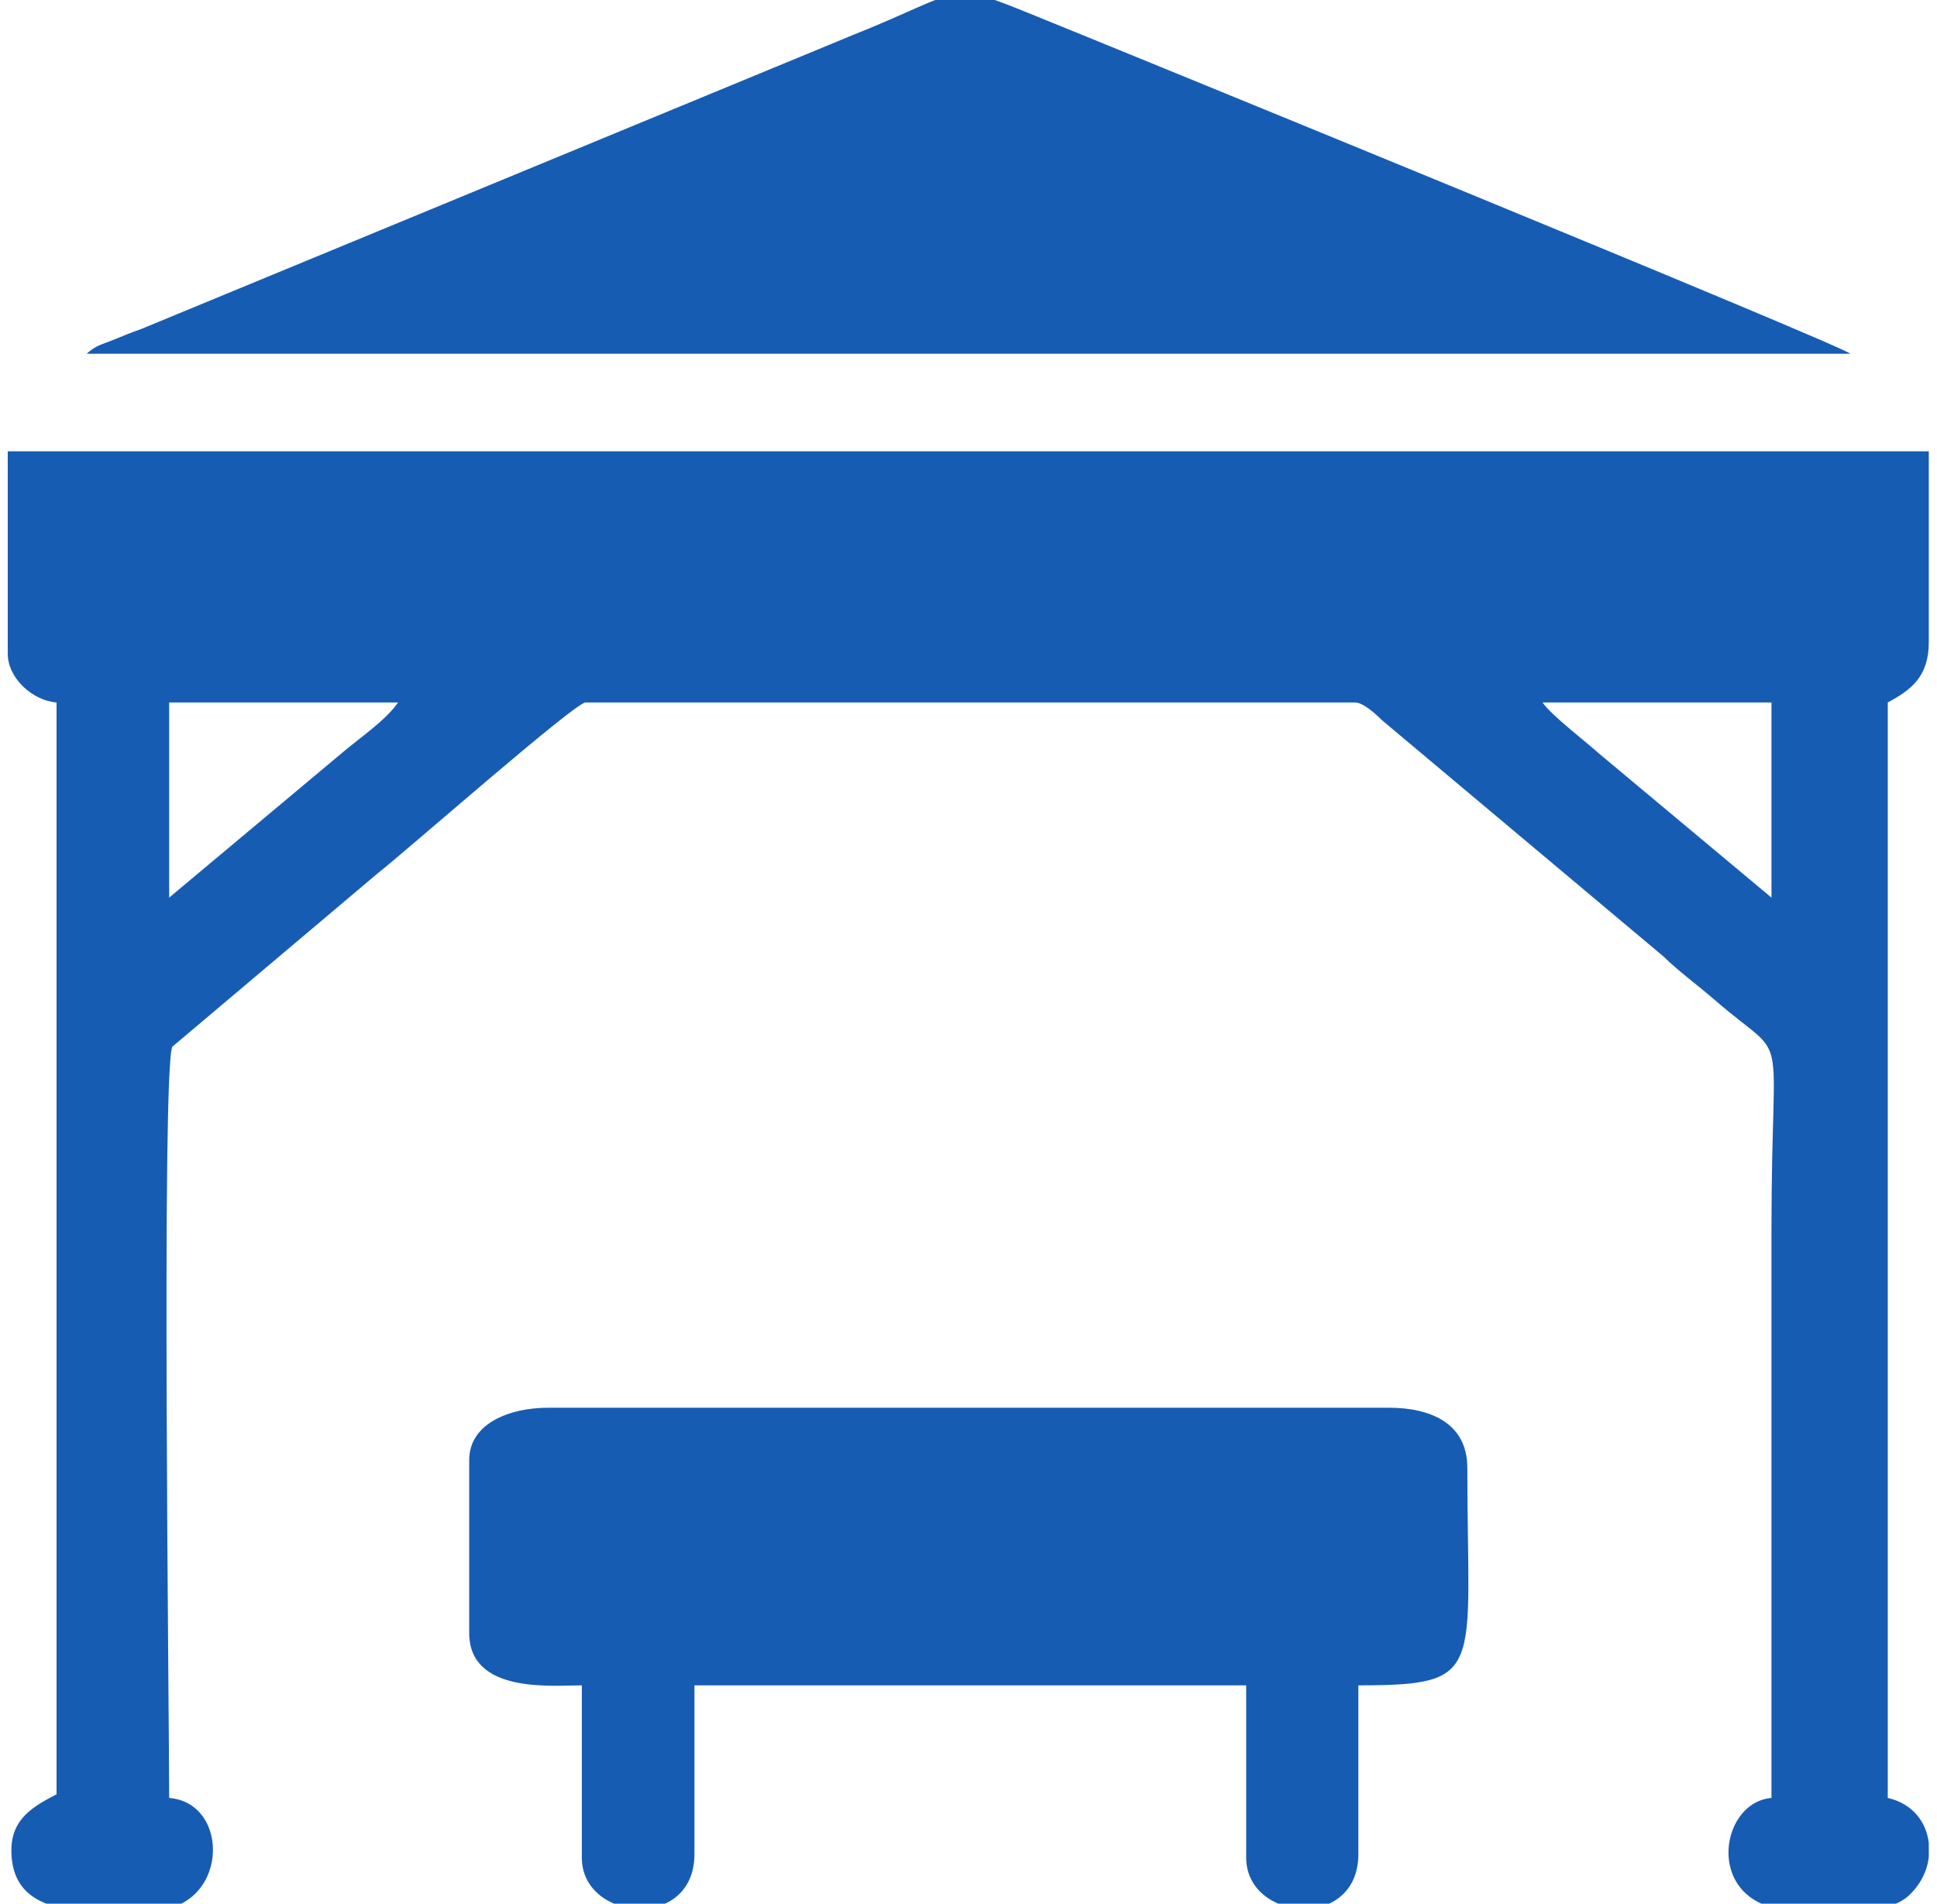<svg xmlns="http://www.w3.org/2000/svg" xmlns:xlink="http://www.w3.org/1999/xlink" version="1.1" width="4.248" height="4.176" viewBox="0 0 4.248 4.176">
<g id="layer_1" data-name="Layer 1">
<path transform="matrix(1,0,0,-1,0,4.176)" d="M3.383 2.635H3.885V2.207L3.508 2.522C3.478 2.549 3.401 2.608 3.383 2.635ZM1.029 .973V.594C1.029 .46 1.211 .479 1.276 .479V.101C1.276-.039 1.523-.061 1.523 .109V.479H2.733V.101C2.733-.039 2.979-.061 2.979 .109V.479C3.261 .479 3.218 .509 3.218 .956 3.218 1.055 3.136 1.088 3.046 1.088H1.202C1.12 1.088 1.029 1.055 1.029 .973ZM.19 3.4H4.058C4.034 3.421 2.432 4.076 2.254 4.148 2.076 4.22 2.118 4.198 1.87 4.099L.309 3.454C.286 3.446 .272 3.44 .25 3.431 .223 3.42 .211 3.419 .19 3.4ZM4.23 .133V.103C4.227 .072 4.211 .04 4.184 .016 4.162-.003 4.128-.012 4.089-.015H3.942C3.735-.015 3.765 .222 3.885 .232V1.483C3.885 1.953 3.929 1.836 3.76 1.983 3.722 2.016 3.684 2.043 3.648 2.078L3.031 2.596C3.019 2.608 2.99 2.635 2.972 2.635H1.284C1.261 2.635 .894 2.312 .828 2.26L.378 1.88C.354 1.835 .371 .415 .371 .232 .508 .221 .502-.015 .33-.015H.175C.094-.008 .025 .02 .025 .117 .025 .186 .072 .213 .124 .24V2.635C.072 2.639 .017 2.688 .017 2.742V3.186H4.23V2.767C4.23 2.691 4.19 2.662 4.14 2.635V.232C4.194 .22 4.225 .179 4.23 .133ZM.371 2.207V2.635H.873C.846 2.596 .791 2.559 .752 2.526Z" fill="#175cb3" fill-rule="evenodd"/>
</g>
</svg>
